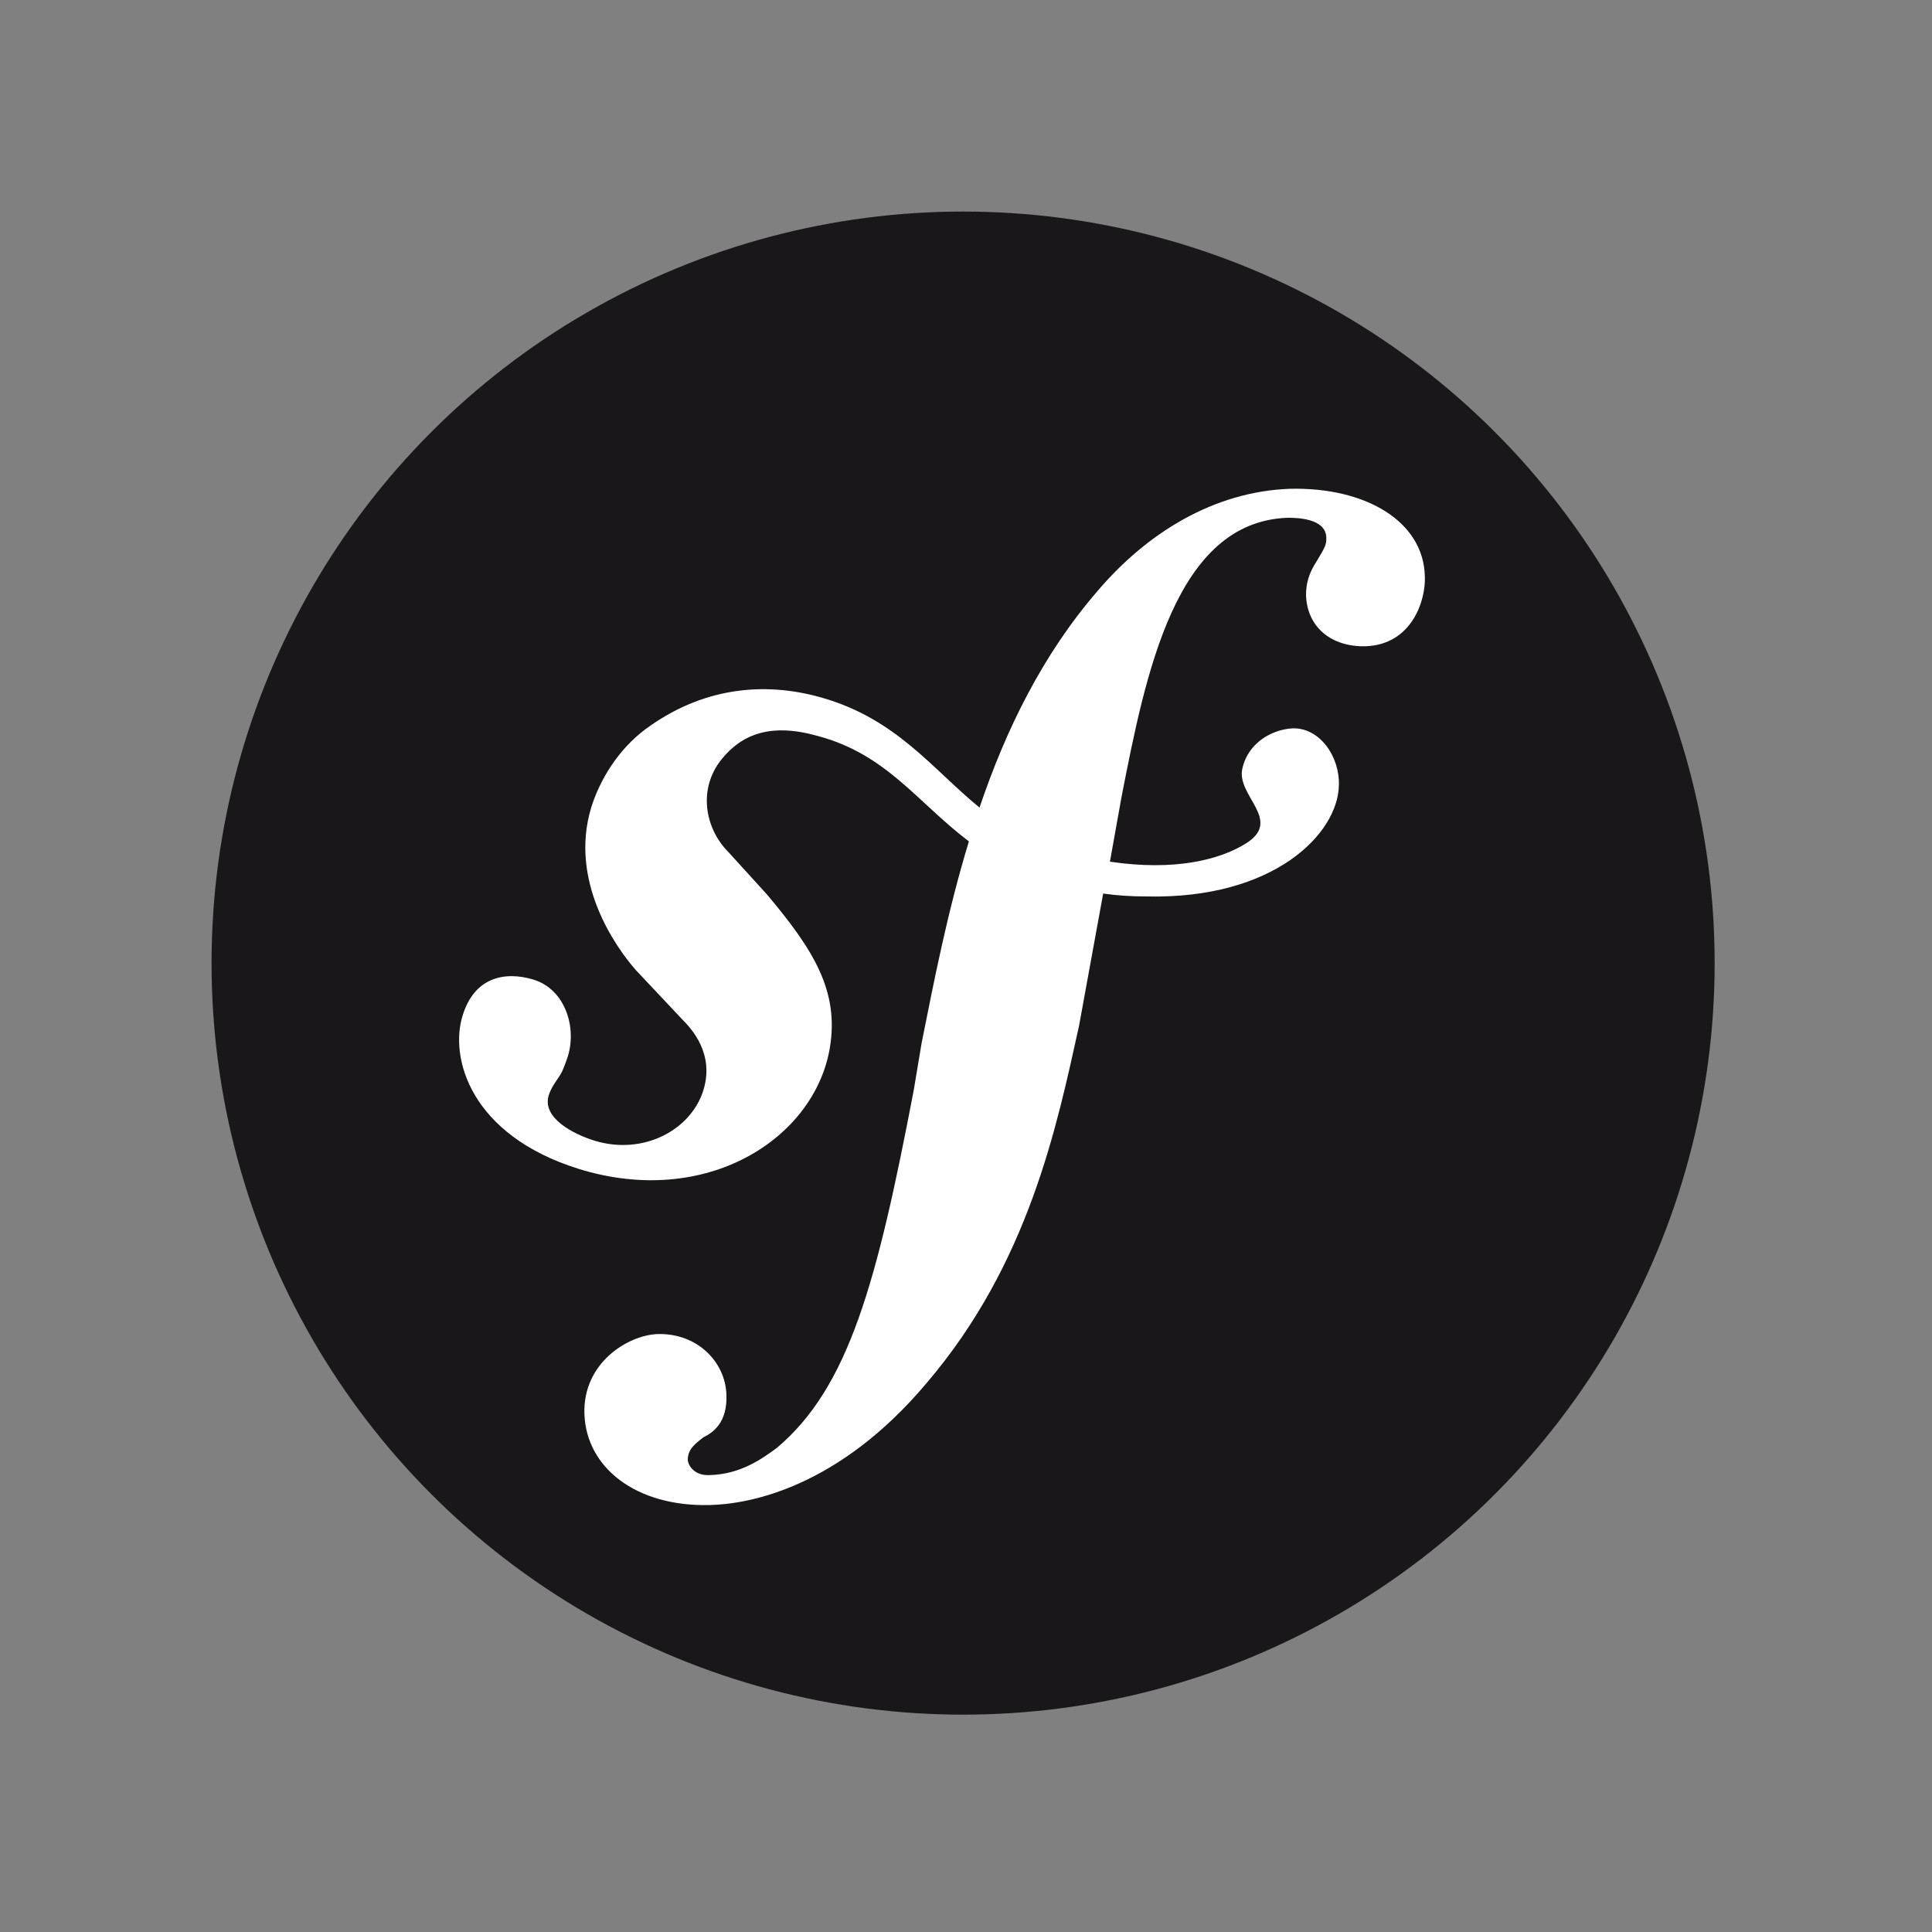 <?xml version="1.0" encoding="UTF-8"?> <svg xmlns="http://www.w3.org/2000/svg" xmlns:xlink="http://www.w3.org/1999/xlink" version="1.1" id="Calque_1" x="0px" y="0px" viewBox="0 0 200 200" style="enable-background:new 0 0 200 200;" xml:space="preserve"><rect x="0" y="0" width="200" height="200" fill="#808080" stroke="none"/> <style type="text/css"> .st0{fill:#63A6CA;} .st1{fill:#5283A2;} .st2{fill:#F89917;} .st3{fill:#F05138;} .st4{fill:#FFFFFF;} .st5{fill:url(#SVGID_1_);} .st6{fill:#024467;} .st7{fill:#024468;} .st8{fill:#DD0031;} .st9{fill:#C3002F;} .st10{fill:#40B17E;} .st11{fill:#2F485E;} .st12{fill:#1A171B;} </style> <g> <circle class="st12" cx="99.7" cy="99.7" r="77.8"></circle> <path class="st4" d="M133.5,50.6c-7.9,0.3-14.8,4.6-19.9,10.6c-5.7,6.6-9.5,14.4-12.2,22.4c-4.9-4-8.6-9.2-16.4-11.4 c-6-1.7-12.4-1-18.2,3.3c-2.8,2.1-4.7,5.2-5.6,8.1c-2.3,7.6,2.5,14.4,4.6,16.8l4.8,5.1c1,1,3.4,3.6,2.2,7.4 c-1.3,4.1-6.2,6.7-11.2,5.2c-2.3-0.7-5.5-2.4-4.8-4.7c0.3-1,1-1.7,1.4-2.5c0.3-0.7,0.5-1.3,0.6-1.6c0.9-3-0.3-6.9-3.6-7.9 c-3-0.9-6.1-0.2-7.3,3.7c-1.4,4.4,0.8,12.4,12,15.9c13.2,4.1,24.4-3.1,26-12.5c1-5.9-1.7-10.2-6.5-15.9l-4-4.4 c-2.4-2.4-3.2-6.5-0.7-9.6c2.1-2.6,5.1-3.8,10-2.4c7.1,1.9,10.3,6.9,15.6,10.9c-2.2,7.2-3.6,14.4-4.9,20.9l-0.8,4.8 c-3.8,19.9-6.7,30.8-14.2,37.1c-1.5,1.1-3.7,2.7-6.9,2.8c-1.7,0.1-2.3-1.1-2.3-1.6c0-1.2,1-1.8,1.6-2.3c1-0.5,2.5-1.5,2.4-4.4 c-0.1-3.4-3-6.4-7.1-6.3c-3.1,0.1-7.8,3-7.6,8.3c0.2,5.5,5.3,9.6,13,9.4c4.1-0.1,13.3-1.8,22.4-12.6c10.6-12.4,13.5-26.6,15.8-37 l2.5-13.7c1.4,0.2,2.9,0.3,4.5,0.3c13.2,0.3,19.8-6.5,19.9-11.5c0.1-3-2-6-4.8-5.9c-2,0.1-4.6,1.4-5.2,4.2 c-0.6,2.8,4.2,5.3,0.4,7.7c-2.7,1.7-7.4,2.9-14.1,1.9l1.2-6.7c2.5-12.8,5.6-28.5,17.2-28.9c0.8,0,4,0,4,2.1c0,0.7-0.1,0.9-1,2.4 c-0.8,1.2-1.1,2.3-1.1,3.5c0.1,3.3,2.6,5.4,6.2,5.3c4.8-0.2,6.2-4.8,6.1-7.2C147.4,54,141.4,50.4,133.5,50.6L133.5,50.6z"></path> </g> </svg> 
